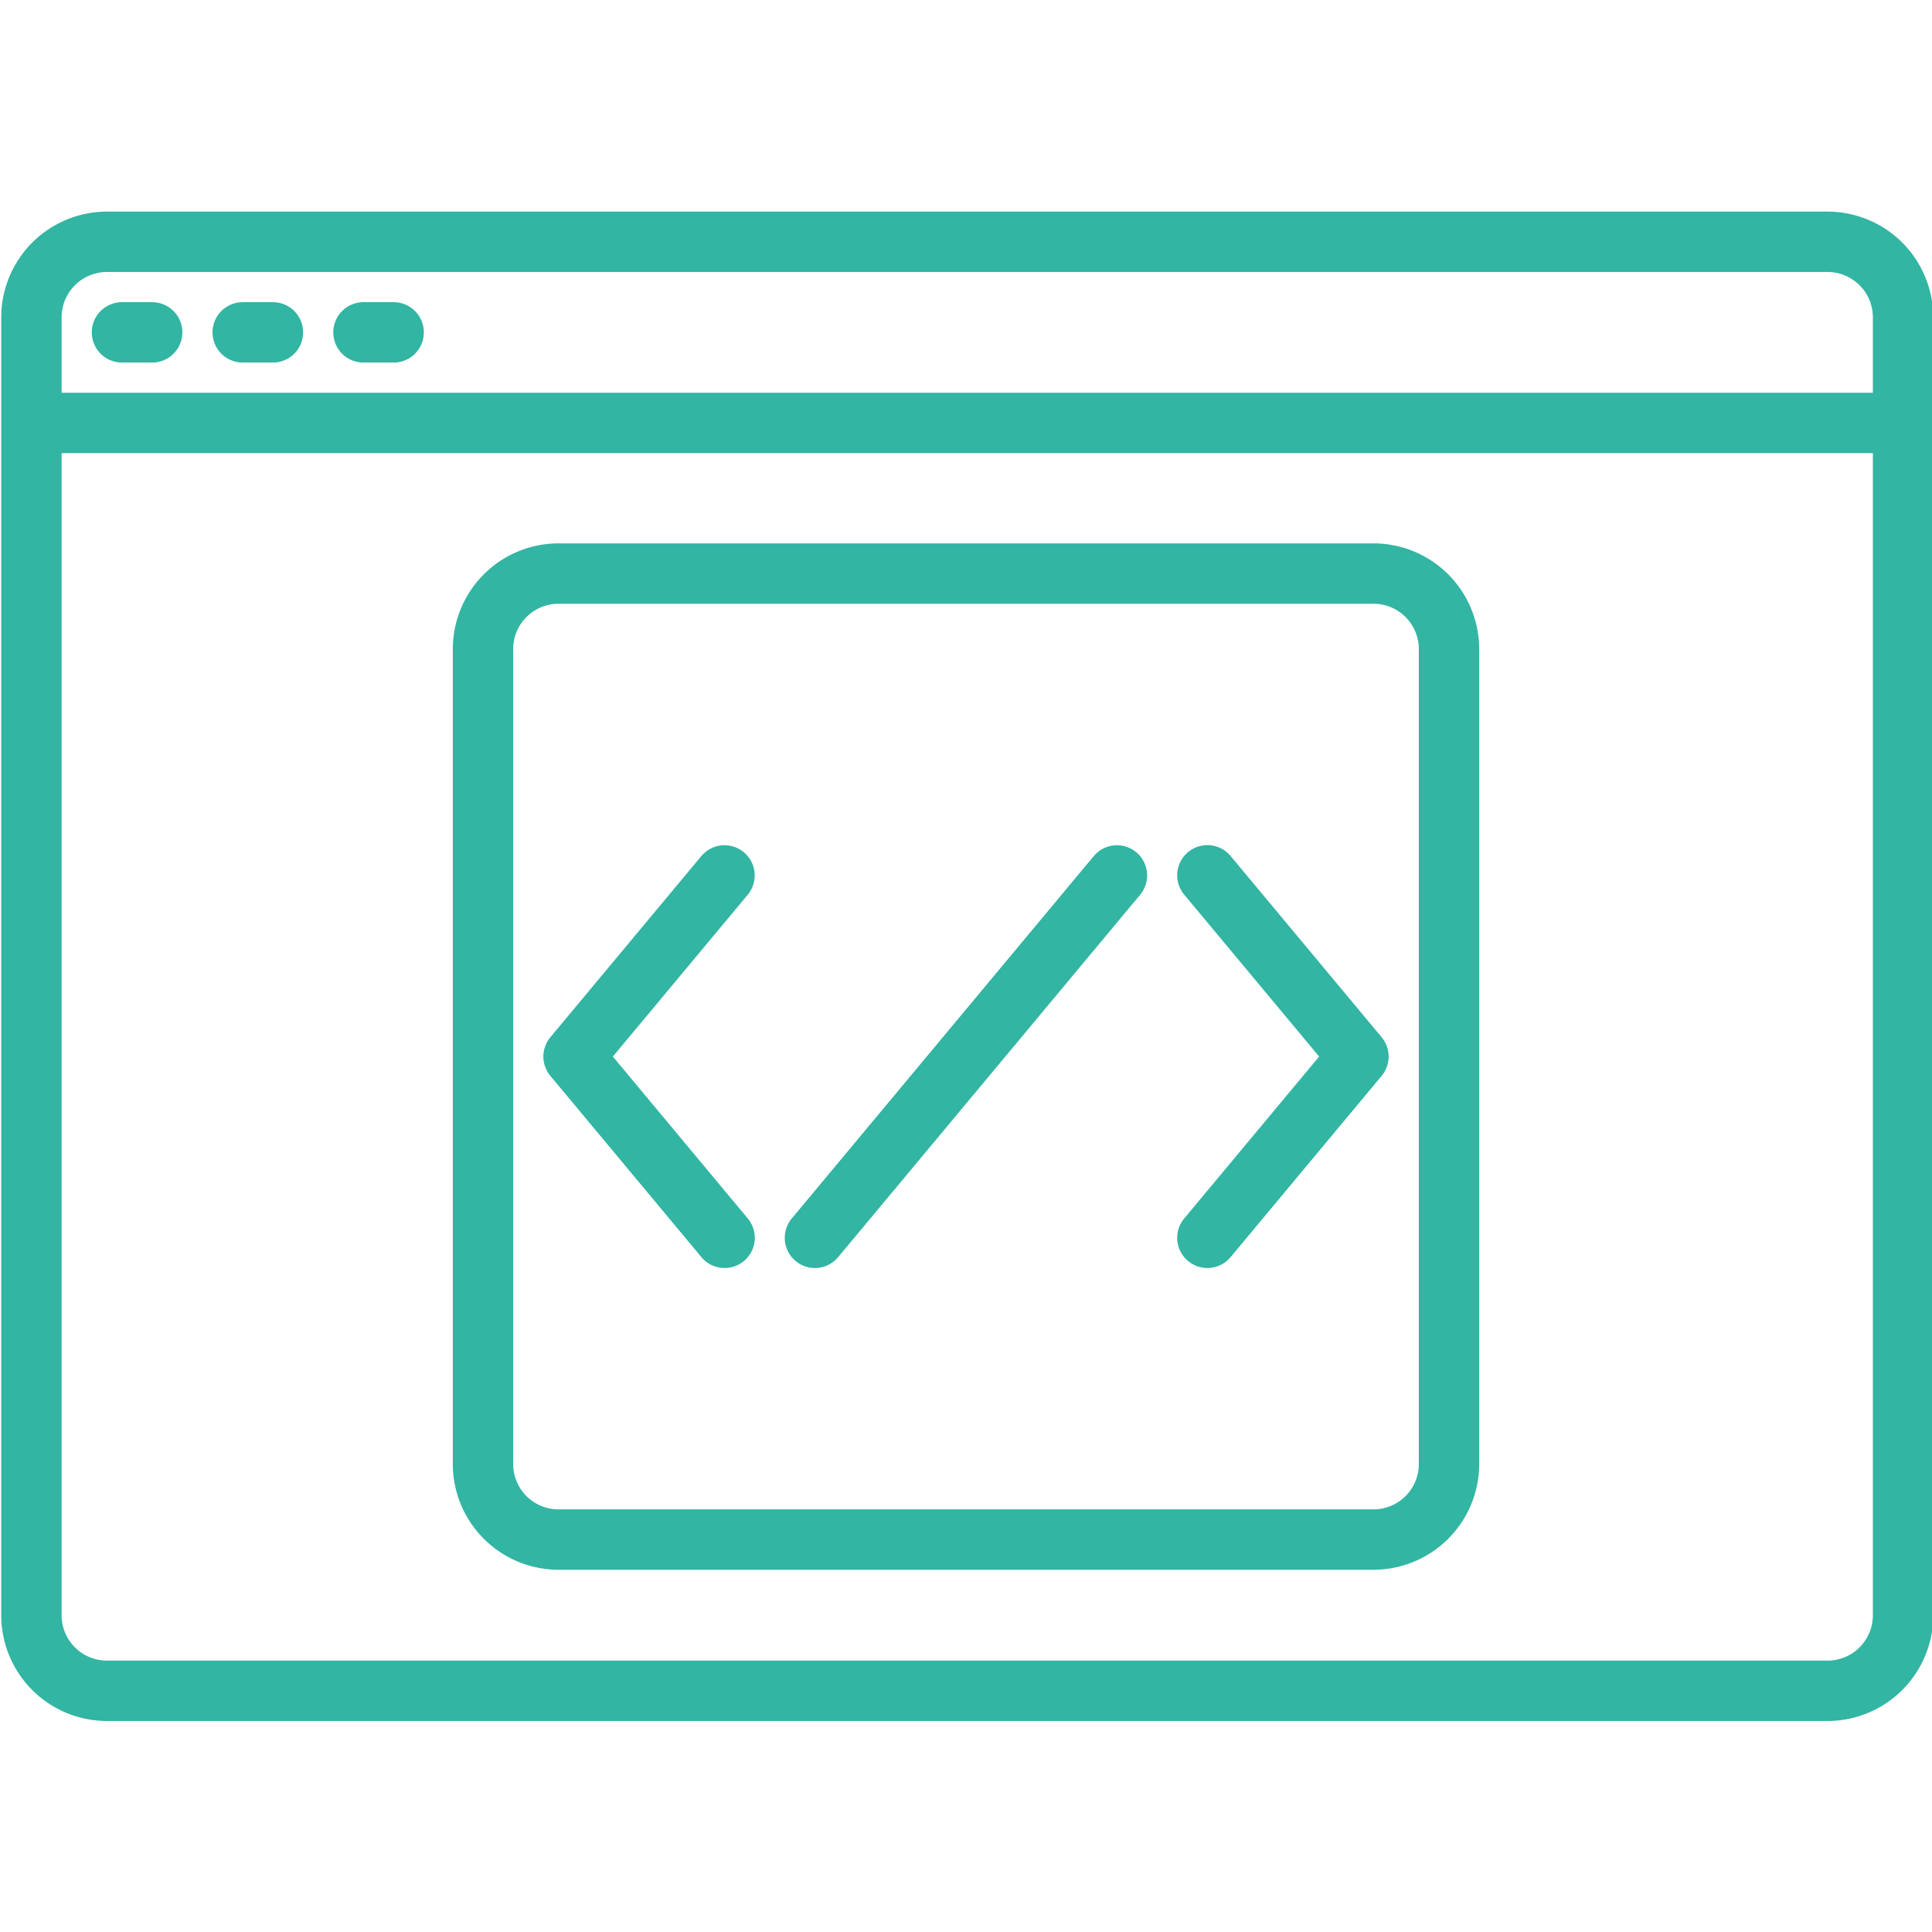 <svg height="300" viewBox="0 0 512 512" width="300" xmlns="http://www.w3.org/2000/svg" version="1.1" xmlns:xlink="http://www.w3.org/1999/xlink" xmlns:svgjs="http://svgjs.dev/svgjs"><g width="100%" height="100%" transform="matrix(1,0,0,1,0,0)"><g><path d="m484.33 56.08h-456a28.031 28.031 0 0 0 -28 28v344a28.031 28.031 0 0 0 28 28h456a28.037 28.037 0 0 0 28-28v-344a28.037 28.037 0 0 0 -28-28zm12 372a12.016 12.016 0 0 1 -12 12h-456a12.01 12.01 0 0 1 -12-12v-308h480zm0-324h-480v-20a12.016 12.016 0 0 1 12-12h456a12.022 12.022 0 0 1 12 12z" fill="#32b5a3" fill-opacity="1" data-original-color="#000000ff" stroke="none" stroke-opacity="1"/><path d="m32.325 96.083h8a8 8 0 1 0 0-16h-8a8 8 0 0 0 0 16z" fill="#32b5a3" fill-opacity="1" data-original-color="#000000ff" stroke="none" stroke-opacity="1"/><path d="m64.325 96.083h8a8 8 0 1 0 0-16h-8a8 8 0 0 0 0 16z" fill="#32b5a3" fill-opacity="1" data-original-color="#000000ff" stroke="none" stroke-opacity="1"/><path d="m96.325 96.083h8a8 8 0 1 0 0-16h-8a8 8 0 0 0 0 16z" fill="#32b5a3" fill-opacity="1" data-original-color="#000000ff" stroke="none" stroke-opacity="1"/><path d="m301.122 225.854a8 8 0 0 0 -11.268 1.025l-80 96a8 8 0 1 0 12.292 10.242l80-96a8 8 0 0 0 -1.024-11.267z" fill="#32b5a3" fill-opacity="1" data-original-color="#000000ff" stroke="none" stroke-opacity="1"/><path d="m326.146 226.879a8 8 0 1 0 -12.292 10.242l35.732 42.879-35.732 42.879a8 8 0 1 0 12.292 10.242l40-48a8 8 0 0 0 0-10.242z" fill="#32b5a3" fill-opacity="1" data-original-color="#000000ff" stroke="none" stroke-opacity="1"/><path d="m197.122 225.854a8 8 0 0 0 -11.268 1.025l-40 48a8 8 0 0 0 0 10.242l40 48a8 8 0 1 0 12.292-10.242l-35.732-42.879 35.732-42.879a8 8 0 0 0 -1.024-11.267z" fill="#32b5a3" fill-opacity="1" data-original-color="#000000ff" stroke="none" stroke-opacity="1"/><path d="m364 144h-216a28.032 28.032 0 0 0 -28 28v216a28.032 28.032 0 0 0 28 28h216a28.032 28.032 0 0 0 28-28v-216a28.032 28.032 0 0 0 -28-28zm12 244a12.013 12.013 0 0 1 -12 12h-216a12.013 12.013 0 0 1 -12-12v-216a12.013 12.013 0 0 1 12-12h216a12.013 12.013 0 0 1 12 12z" fill="#32b5a3" fill-opacity="1" data-original-color="#000000ff" stroke="none" stroke-opacity="1"/></g></g></svg>